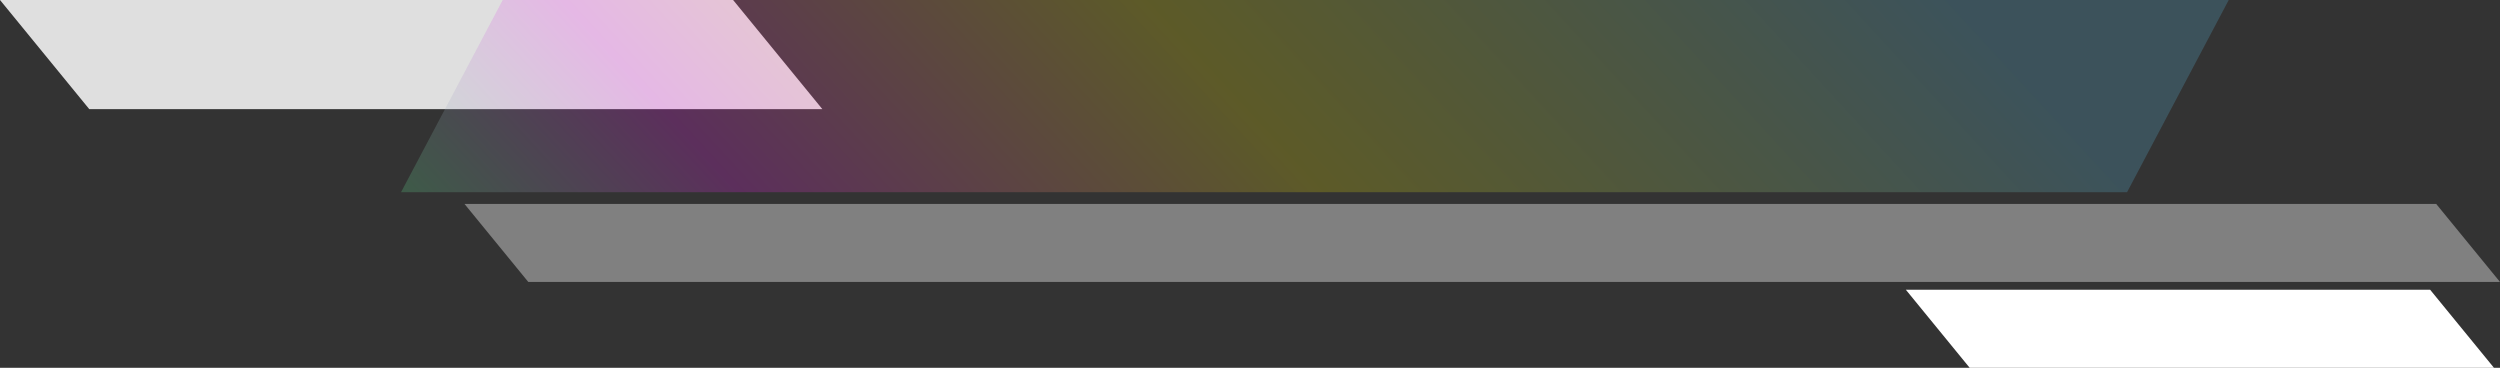 <svg xmlns="http://www.w3.org/2000/svg" xmlns:xlink="http://www.w3.org/1999/xlink" viewBox="0 0 183.648 27.017"><rect x="0" y="0" width="183.648" height="27.017" fill="#333333" stroke="none"/><defs><style>.a,.b,.c{fill:#fff;}.a{opacity:0.842;}.b{opacity:0.378;}.d{opacity:0.206;fill:url(#a);}</style><linearGradient id="a" x1="0.947" y1="1" x2="0" y2="1.092" gradientUnits="objectBoundingBox"><stop offset="0" stop-color="#62cef7"/><stop offset="0.463" stop-color="#fff500"/><stop offset="0.798" stop-color="#fc22fc"/><stop offset="1" stop-color="#64ff99"/></linearGradient></defs><g transform="translate(-652.315 -574.974)"><path class="a" d="M62.883,8.017h53.853L110.179,0H56.327Z" transform="translate(595.989 574.974)"/><path class="b" d="M4.689,5.734H149.53L144.841,0H0Z" transform="translate(686.434 589.953)"/><path class="c" d="M61.016,5.734H99.53L94.841,0H56.327Z" transform="translate(735.989 596.257)"/><path class="d" d="M7.468,0H134.258l-7.468,14.117H0Z" transform="translate(681.777 574.974)"/></g></svg>